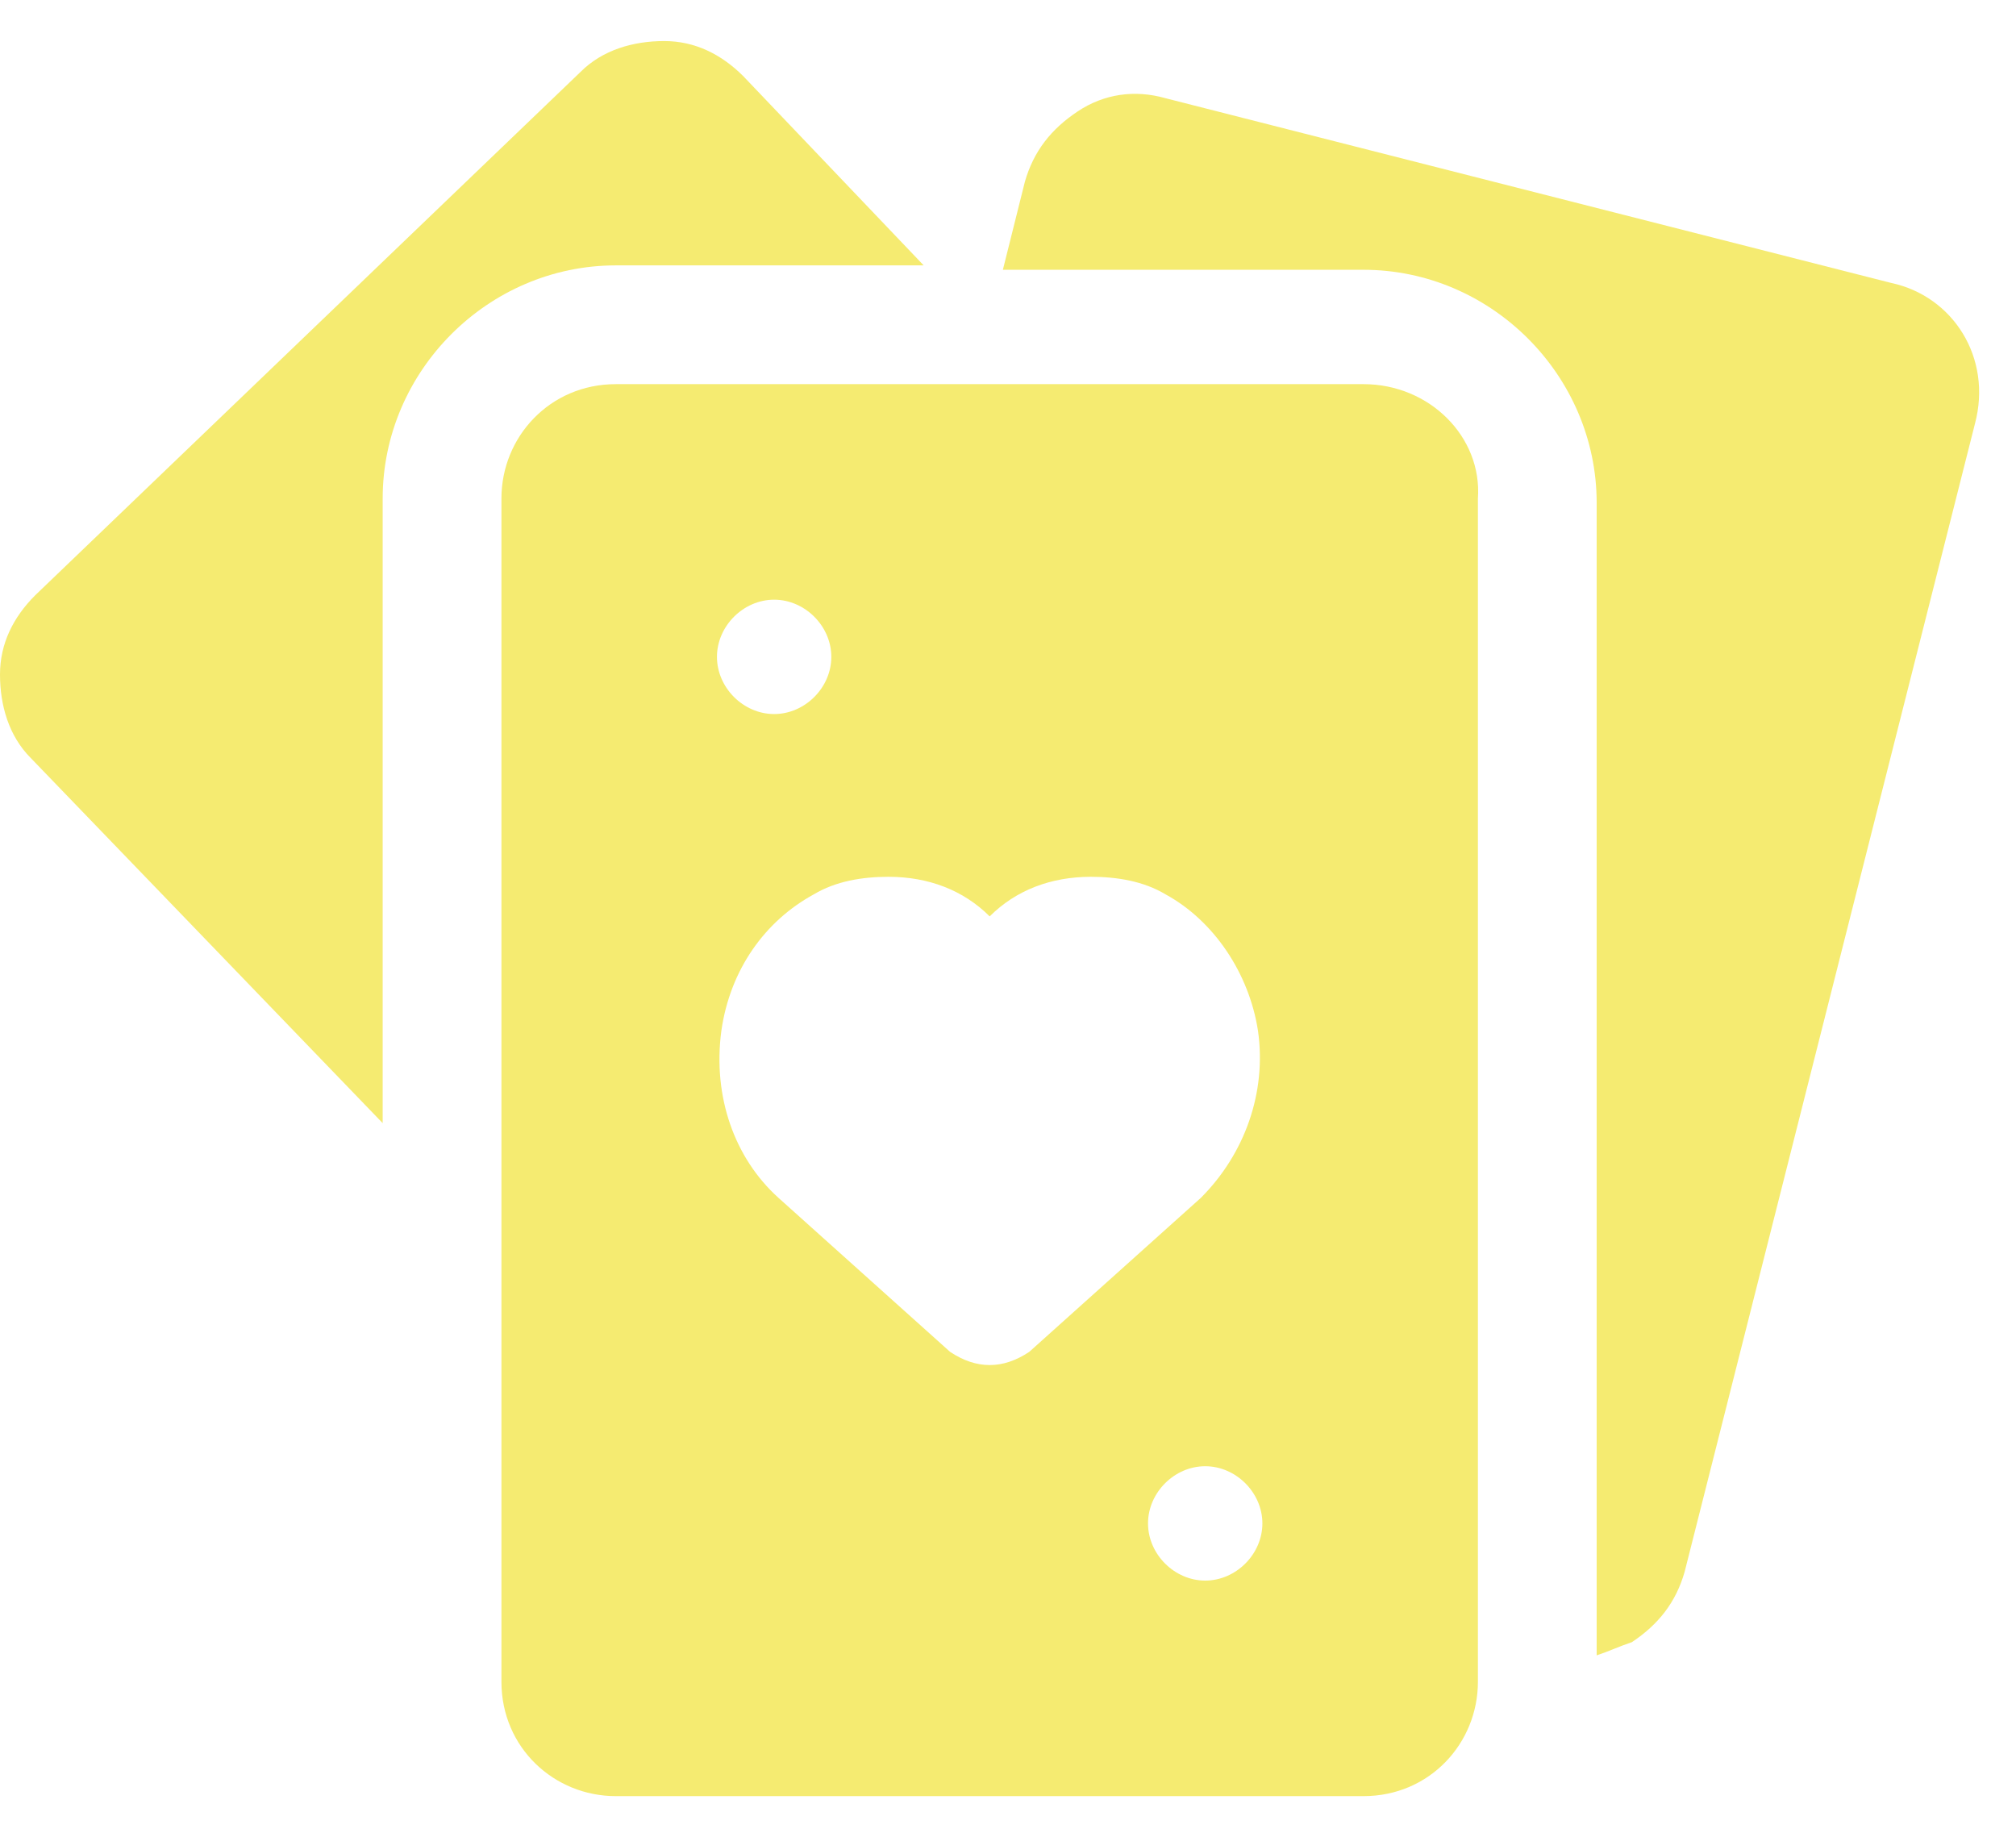 <svg width="22" height="20" viewBox="0 0 22 20" fill="none" xmlns="http://www.w3.org/2000/svg">
<path d="M10.08 2.896L8.112 0.832C7.872 0.592 7.584 0.448 7.248 0.448C6.912 0.448 6.576 0.544 6.336 0.784L0.384 6.496C0.144 6.736 0 7.024 0 7.36C0 7.696 0.096 8.032 0.336 8.272L4.176 12.256V5.44C4.176 4.048 5.328 2.896 6.72 2.896H10.08Z" fill="#F5EB71"/>
<path d="M20.64 3.088L12.72 1.072C12.384 0.976 12.048 1.024 11.76 1.216C11.472 1.408 11.28 1.648 11.184 1.984L10.944 2.944H14.88C16.272 2.944 17.424 4.096 17.424 5.488V18.064C17.568 18.016 17.664 17.968 17.808 17.92C18.096 17.728 18.288 17.488 18.384 17.152L21.552 4.624C21.744 3.904 21.312 3.232 20.64 3.088Z" fill="#F5EB71"/>
<path d="M14.88 4.192H6.72C6 4.192 5.472 4.768 5.472 5.44V18.352C5.472 19.072 6.048 19.6 6.72 19.6H14.88C15.6 19.6 16.128 19.024 16.128 18.352V5.44C16.176 4.768 15.6 4.192 14.88 4.192ZM8.448 6.544C8.784 6.544 9.072 6.832 9.072 7.168C9.072 7.504 8.784 7.792 8.448 7.792C8.112 7.792 7.824 7.504 7.824 7.168C7.824 6.832 8.112 6.544 8.448 6.544ZM10.8 14.896C10.656 14.896 10.512 14.848 10.368 14.752L8.496 13.072C8.016 12.64 7.776 11.968 7.872 11.248C7.968 10.576 8.352 10.048 8.88 9.76C9.12 9.616 9.408 9.568 9.696 9.568C10.128 9.568 10.512 9.712 10.8 10C11.088 9.712 11.472 9.568 11.904 9.568C12.192 9.568 12.48 9.616 12.72 9.76C13.248 10.048 13.632 10.624 13.728 11.248C13.824 11.92 13.584 12.592 13.104 13.072L11.232 14.752C11.088 14.848 10.944 14.896 10.8 14.896ZM13.152 17.248C12.816 17.248 12.528 16.96 12.528 16.624C12.528 16.288 12.816 16 13.152 16C13.488 16 13.776 16.288 13.776 16.624C13.776 16.96 13.488 17.248 13.152 17.248Z" fill="#F5EB71"/>
</svg>
